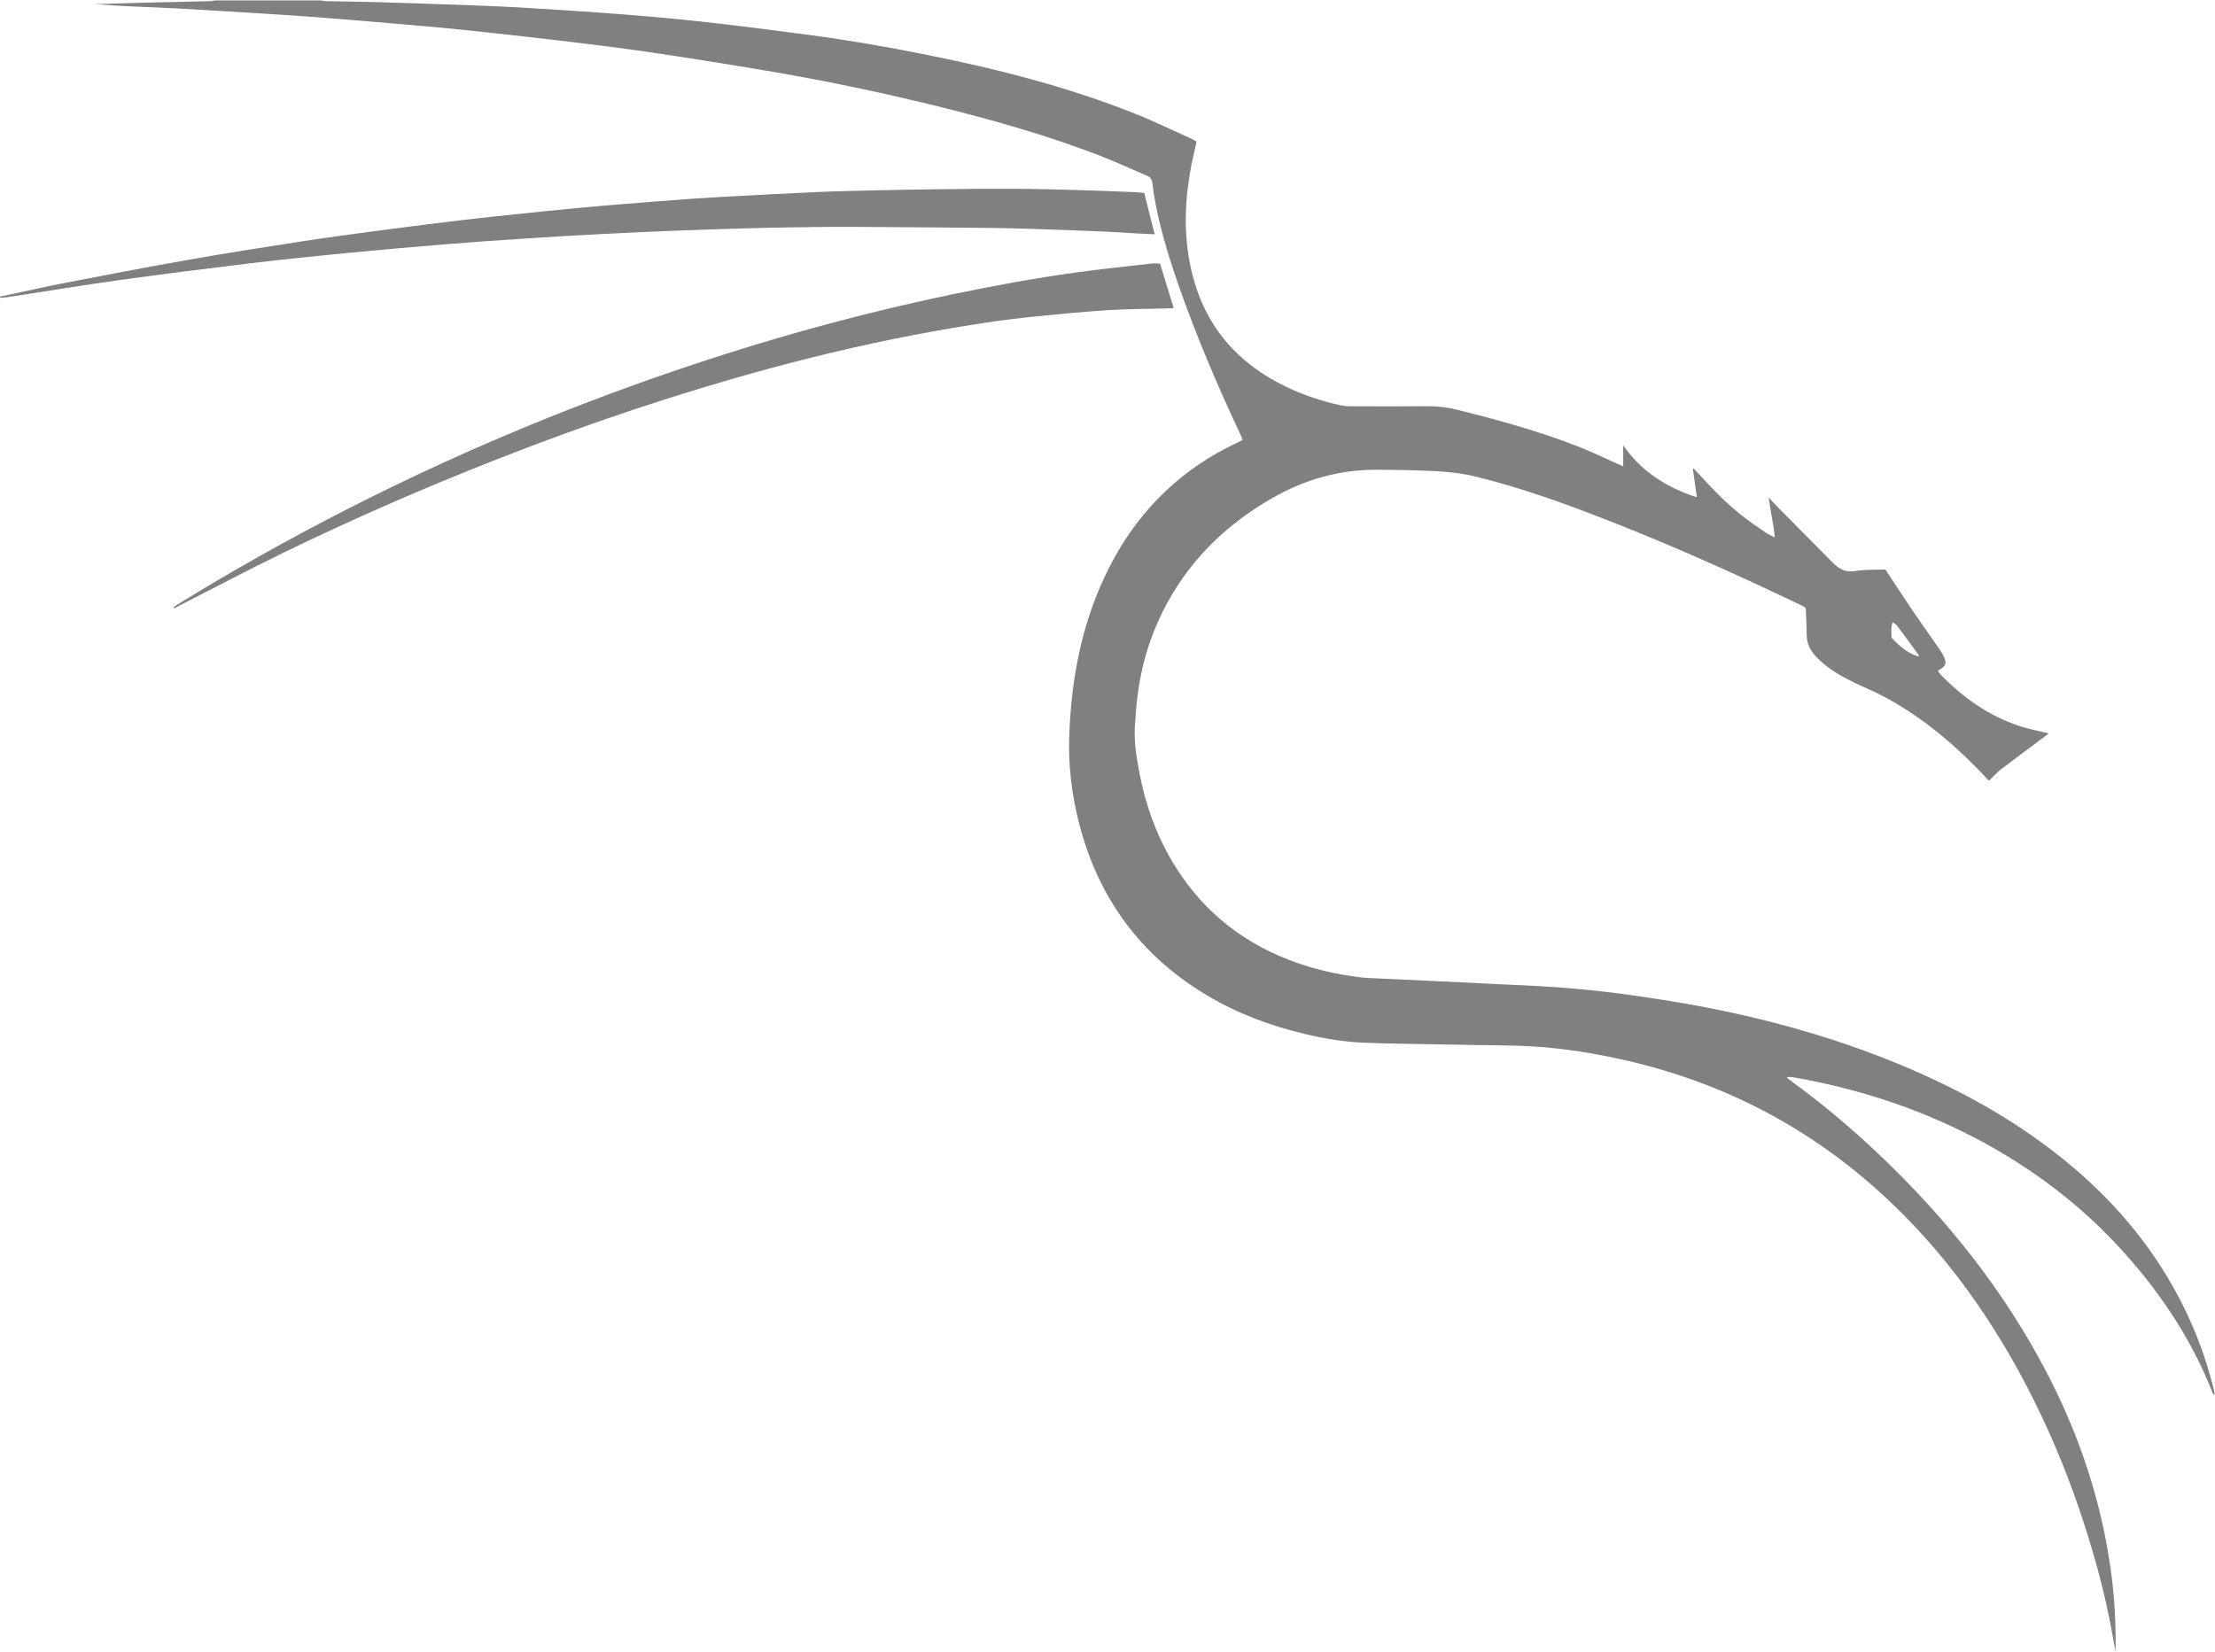 <?xml version="1.0" encoding="UTF-8" standalone="no"?>
<svg
   xmlns:dc="http://purl.org/dc/elements/1.1/"
   xmlns:cc="http://creativecommons.org/ns#"
   xmlns:rdf="http://www.w3.org/1999/02/22-rdf-syntax-ns#"
   xmlns:svg="http://www.w3.org/2000/svg"
   xmlns="http://www.w3.org/2000/svg"
   xmlns:sodipodi="http://sodipodi.sourceforge.net/DTD/sodipodi-0.dtd"
   xmlns:inkscape="http://www.inkscape.org/namespaces/inkscape"
   version="1.1"
   id="svg13010"
   xml:space="preserve"
   width="316.933"
   height="236.427"
   viewBox="0 0 316.933 236.427"
   sodipodi:docname="kali.svg"
   inkscape:version="1.0.2 (e86c870879, 2021-01-15)"><defs
     id="defs13014" /><sodipodi:namedview
     pagecolor="#ffffff"
     bordercolor="#666666"
     borderopacity="1"
     objecttolerance="10"
     gridtolerance="10"
     guidetolerance="10"
     inkscape:pageopacity="0"
     inkscape:pageshadow="2"
     inkscape:window-width="3648"
     inkscape:window-height="1654"
     id="namedview13012"
     showgrid="false"
     inkscape:zoom="3.8193661"
     inkscape:cx="158.46666"
     inkscape:cy="118.21333"
     inkscape:window-x="0"
     inkscape:window-y="0"
     inkscape:window-maximized="0"
     inkscape:current-layer="g13018" /><g
     id="g13018"
     inkscape:groupmode="layer"
     inkscape:label="ink_ext_XXXXXX"
     transform="matrix(1.333,0,0,-1.333,0,236.427)"><g
       id="g13020"
       transform="scale(0.1)"
       style="fill:#808080;fill-opacity:1"><path
         d="m 2059.39,1068.59 c 0.06,1.14 0.24,1.63 0.07,1.86 -7.75,10.62 -15.48,21.25 -23.36,31.77 -0.97,1.29 -2.72,1.99 -4.63,3.32 -1.85,-5.79 -1.35,-10.91 -1.12,-15.99 0.03,-0.52 0.51,-1.09 0.91,-1.51 7.93,-8.24 16.4,-15.72 28.13,-19.45 z M 344.398,1773.18 c 1.754,-0.27 3.5,-0.75 5.258,-0.79 17.582,-0.35 35.176,-0.47 52.754,-0.98 31.754,-0.92 63.504,-1.96 95.25,-3.13 21.164,-0.78 42.336,-1.56 63.477,-2.84 36.093,-2.19 72.191,-4.48 108.242,-7.29 29.676,-2.31 59.34,-4.97 88.918,-8.29 37.121,-4.16 74.176,-8.94 111.207,-13.86 40.992,-5.43 81.734,-12.5 122.289,-20.6 77.097,-15.4 153.167,-34.6 226.367,-63.72 20.95,-8.33 41.26,-18.29 61.84,-27.54 1.6,-0.73 3.07,-1.74 4.36,-2.48 -2.47,-11.7 -5.27,-22.94 -7.17,-34.32 -6.04,-36.03 -6.36,-72.01 2.53,-107.7 14.13,-56.75 48.9,-96.43 101.15,-121.43 18.64,-8.92 38.16,-15.35 58.34,-19.76 2.89,-0.63 5.91,-0.97 8.88,-0.97 27.8,-0.08 55.6,-0.21 83.39,0.04 10.87,0.09 21.42,-1.04 32,-3.66 44.24,-10.95 88.14,-23.04 130.63,-39.67 14.49,-5.67 28.53,-12.51 42.78,-18.81 1.59,-0.71 3.19,-1.4 5.47,-2.4 0,7.97 0,15.25 0,22.54 19.48,-28.05 46.18,-45.13 79.11,-55.82 -1.55,10.83 -2.95,20.59 -4.35,30.34 0.24,0.22 0.48,0.44 0.73,0.66 1.25,-1.29 2.53,-2.54 3.73,-3.86 14.36,-15.9 29.23,-31.3 45.83,-44.86 9.1,-7.43 18.98,-13.94 28.63,-20.69 2.39,-1.68 5.25,-2.7 8.96,-4.56 -1.11,14.54 -4.76,27.72 -6.38,42.63 4.58,-4.84 8.18,-8.77 11.92,-12.55 18.84,-19.04 37.8,-37.96 56.55,-57.1 6.78,-6.93 13.92,-11 24.31,-9.14 8.58,1.55 17.52,1.11 26.3,1.52 1.99,0.09 3.98,0.01 6.12,0.01 9.76,-14.75 19.33,-29.51 29.19,-44.06 8.74,-12.89 17.83,-25.55 26.72,-38.35 2.05,-2.95 4.12,-5.92 5.79,-9.08 4.7,-8.95 3.73,-12.09 -5.3,-16.94 0.79,-1.28 1.35,-2.74 2.35,-3.77 24.57,-25.35 52.68,-45.36 86.6,-56.228 9.66,-3.094 19.72,-4.922 29.99,-7.426 -1.14,-0.902 -2.4,-1.957 -3.71,-2.937 -15.85,-11.852 -31.8,-23.571 -47.5,-35.614 -4.55,-3.492 -8.39,-7.906 -13,-12.312 -3.27,3.461 -6.85,7.336 -10.53,11.113 -30.85,31.711 -64.73,59.544 -104.07,80.194 -10.07,5.29 -20.68,9.53 -30.91,14.51 -12.98,6.32 -25.44,13.5 -36.08,23.43 -1.9,1.77 -3.72,3.64 -5.43,5.59 -5.59,6.4 -8.66,13.67 -8.66,22.37 0,9.37 -0.65,18.75 -1.02,28.34 -1.03,0.69 -1.93,1.46 -2.97,1.96 -78.76,37.76 -158.47,73.34 -240.34,103.91 -35.94,13.43 -72.29,25.58 -109.59,34.8 -15.04,3.72 -30.3,5.52 -45.64,6.26 -20.75,0.99 -41.55,1.35 -62.32,1.42 -40.52,0.13 -78,-10.84 -113.03,-31.14 -47.27,-27.38 -85.29,-63.81 -111.54,-112 -16.62,-30.51 -27.04,-63.1 -31.51,-97.53 -1.51,-11.67 -2.47,-23.44 -3.16,-35.196 -0.93,-15.863 1.55,-31.5 4.42,-47.031 6.85,-37.11 19.41,-72.102 39.63,-104.11 31.31,-49.554 75.18,-83.214 130.32,-102.535 21.77,-7.629 44.19,-12.468 67.04,-15.347 5.54,-0.7 11.15,-0.871 16.74,-1.129 21.15,-1.024 42.31,-1.961 63.47,-2.961 25.55,-1.211 51.09,-2.403 76.63,-3.692 20.36,-1.031 40.73,-1.769 61.04,-3.418 21.89,-1.781 43.79,-3.902 65.54,-6.91 28.09,-3.89 56.16,-8.109 84.01,-13.422 84.68,-16.168 166.92,-40.41 245.34,-76.687 55.6,-25.731 107.66,-57.133 154.35,-97.043 48.13,-41.141 87.48,-89.289 115.98,-146.02 14.58,-29.031 25.73,-59.359 33.55,-90.898 0.29,-1.16 0.54,-2.332 0.7,-3.512 0.1,-0.777 0.02,-1.578 0.02,-3.258 -0.93,1.278 -1.57,1.868 -1.86,2.598 -21.77,55.59 -54.02,104.633 -93.55,149.02 -46.41,52.101 -101.18,93.48 -163,125.601 -60.78,31.57 -125.21,52.27 -192.56,64.16 -2.52,0.442 -5.05,0.782 -8.05,0.321 0.85,-0.879 1.59,-1.922 2.56,-2.621 33.79,-24.372 65.62,-51.09 95.84,-79.739 72.96,-69.16 134.97,-146.769 181.4,-236.281 31.22,-60.18 53.37,-123.52 64.88,-190.422 4.14,-24.047 6.96,-48.258 7.84,-72.656 0.43,-11.781 0.76,-23.562 0.4,-35.422 -1.57,8.68 -3.08,17.379 -4.71,26.051 -6.94,36.969 -16.72,73.199 -28.2,108.988 -14.8,46.109 -32.76,90.961 -54.31,134.332 -35.19,70.809 -78.65,135.957 -133.62,193.051 -84.04,87.277 -184.96,145.008 -303.13,172.34 -33.94,7.847 -68.24,13.468 -103,15.468 -21.34,1.219 -42.75,1.079 -64.13,1.489 -23.18,0.441 -46.37,0.769 -69.55,1.23 -15.78,0.321 -31.57,0.531 -47.34,1.242 -21.01,0.938 -41.69,4.457 -62.14,9.297 -37.18,8.793 -72.61,22.051 -105.48,41.711 -71.2,42.59 -116.46,104.492 -136.98,184.668 -7.87,30.758 -11.63,62 -10.51,93.793 2.08,59.09 12.57,116.31 37.77,170.24 23.09,49.4 56.2,90.47 101.53,121.28 13.09,8.89 26.87,16.56 41.18,23.28 1.78,0.83 3.52,1.74 5.69,2.8 -0.77,1.92 -1.33,3.58 -2.07,5.14 -23.91,50.83 -46.04,102.41 -64.8,155.39 -10.74,30.34 -20.42,61 -26.59,92.64 -1.44,7.45 -2.59,14.97 -3.42,22.5 -0.45,4.07 -2.15,6.49 -5.86,8.05 -16.92,7.16 -33.58,14.98 -50.72,21.59 -54.69,21.09 -110.95,37.21 -167.76,51.42 -63.2,15.8 -126.934,29.11 -191.164,39.93 -41.758,7.03 -83.578,13.71 -125.469,19.86 -32.41,4.76 -64.949,8.69 -97.481,12.56 -34.718,4.12 -69.476,7.91 -104.25,11.52 -23.847,2.47 -47.746,4.46 -71.632,6.51 -27.071,2.33 -54.149,4.59 -81.235,6.69 -18.926,1.46 -37.867,2.69 -56.812,3.87 -31.903,1.98 -63.813,3.91 -95.727,5.71 -14.164,0.81 -28.351,1.22 -42.527,1.88 -14.563,0.68 -29.121,1.45 -43.68,2.65 18.043,0.56 36.082,1.21 54.125,1.66 23.176,0.59 46.352,1.03 69.524,1.57 1.355,0.03 2.699,0.51 4.046,0.78 38,0 76,0 114,0"
         style="fill:#808080;fill-opacity:1;fill-rule:nonzero;stroke:none"
         id="path13022" /><path
         d="m 0,1455.18 c 23.051,4.89 46.031,10.14 69.164,14.61 44.117,8.54 88.25,17.04 132.504,24.82 40.719,7.16 81.566,13.62 122.434,19.9 29.808,4.59 59.718,8.53 89.621,12.5 27.324,3.63 54.679,7.05 82.05,10.32 19.836,2.37 39.715,4.41 59.586,6.48 22.254,2.32 44.512,4.59 66.786,6.72 15.515,1.48 31.05,2.76 46.585,4 24.293,1.95 48.594,3.87 72.903,5.63 14.945,1.07 29.914,1.93 44.875,2.72 30.328,1.61 60.648,3.27 90.988,4.6 19.965,0.88 39.949,1.3 59.926,1.75 22.578,0.51 45.16,0.94 67.738,1.2 26.39,0.31 52.78,0.63 79.16,0.53 22.18,-0.07 44.37,-0.58 66.54,-1.18 21.97,-0.59 43.93,-1.53 65.89,-2.37 3.58,-0.14 7.15,-0.56 11.5,-0.91 3.65,-14.51 7.32,-29.12 11.16,-44.36 -6.55,0.3 -12.49,0.5 -18.42,0.83 -11.96,0.67 -23.92,1.59 -35.89,2.09 -23.96,1 -47.92,1.86 -71.89,2.65 -15.37,0.52 -30.76,1.03 -46.14,1.18 -51.18,0.5 -102.355,0.95 -153.535,1.18 -22.789,0.11 -45.586,-0.27 -68.375,-0.6 -17.183,-0.25 -34.363,-0.68 -51.543,-1.2 -23.765,-0.71 -47.531,-1.45 -71.289,-2.41 -26.152,-1.05 -52.301,-2.22 -78.433,-3.59 -26.934,-1.41 -53.864,-2.98 -80.778,-4.75 -27.711,-1.81 -55.418,-3.72 -83.09,-5.99 -36.238,-2.98 -72.468,-6.11 -108.656,-9.61 -33.805,-3.27 -67.598,-6.74 -101.312,-10.79 -47.004,-5.66 -93.989,-11.53 -140.879,-18.06 -40.547,-5.65 -80.95,-12.35 -121.422,-18.53 -2.555,-0.4 -5.172,-0.38 -7.758,-0.56 0,0.4 0,0.8 0,1.2"
         style="fill:#808080;fill-opacity:1;fill-rule:nonzero;stroke:none"
         id="path13024" /><path
         d="m 1245.17,1490.68 c 4.9,-15.95 9.68,-31.52 14.65,-47.71 -2.43,-0.18 -4.15,-0.38 -5.88,-0.43 -21.37,-0.58 -42.78,-0.54 -64.11,-1.86 -25.7,-1.6 -51.36,-4.14 -77,-6.65 -36.99,-3.63 -73.69,-9.44 -110.26,-16.01 -59.203,-10.64 -117.777,-24.1 -175.832,-39.81 -99.586,-26.94 -197.164,-59.92 -293.175,-97.62 -77.95,-30.61 -154.696,-64 -229.977,-100.67 -36.988,-18.01 -73.371,-37.28 -110.023,-55.98 -2.204,-1.12 -4.395,-2.27 -6.59,-3.41 -0.215,0.39 -0.426,0.77 -0.641,1.16 1.563,1.09 3.078,2.25 4.695,3.25 58.371,35.99 118.121,69.53 179.168,100.77 114.008,58.34 231.664,108.08 352.832,149.48 97.996,33.49 197.586,61.26 299.003,82.39 43.61,9.09 87.4,17.19 131.52,23.34 27.29,3.81 54.73,6.58 82.11,9.71 2.94,0.34 5.94,0.05 9.51,0.05"
         style="fill:#808080;fill-opacity:1;fill-rule:nonzero;stroke:none"
         id="path13026" /></g></g></svg>
